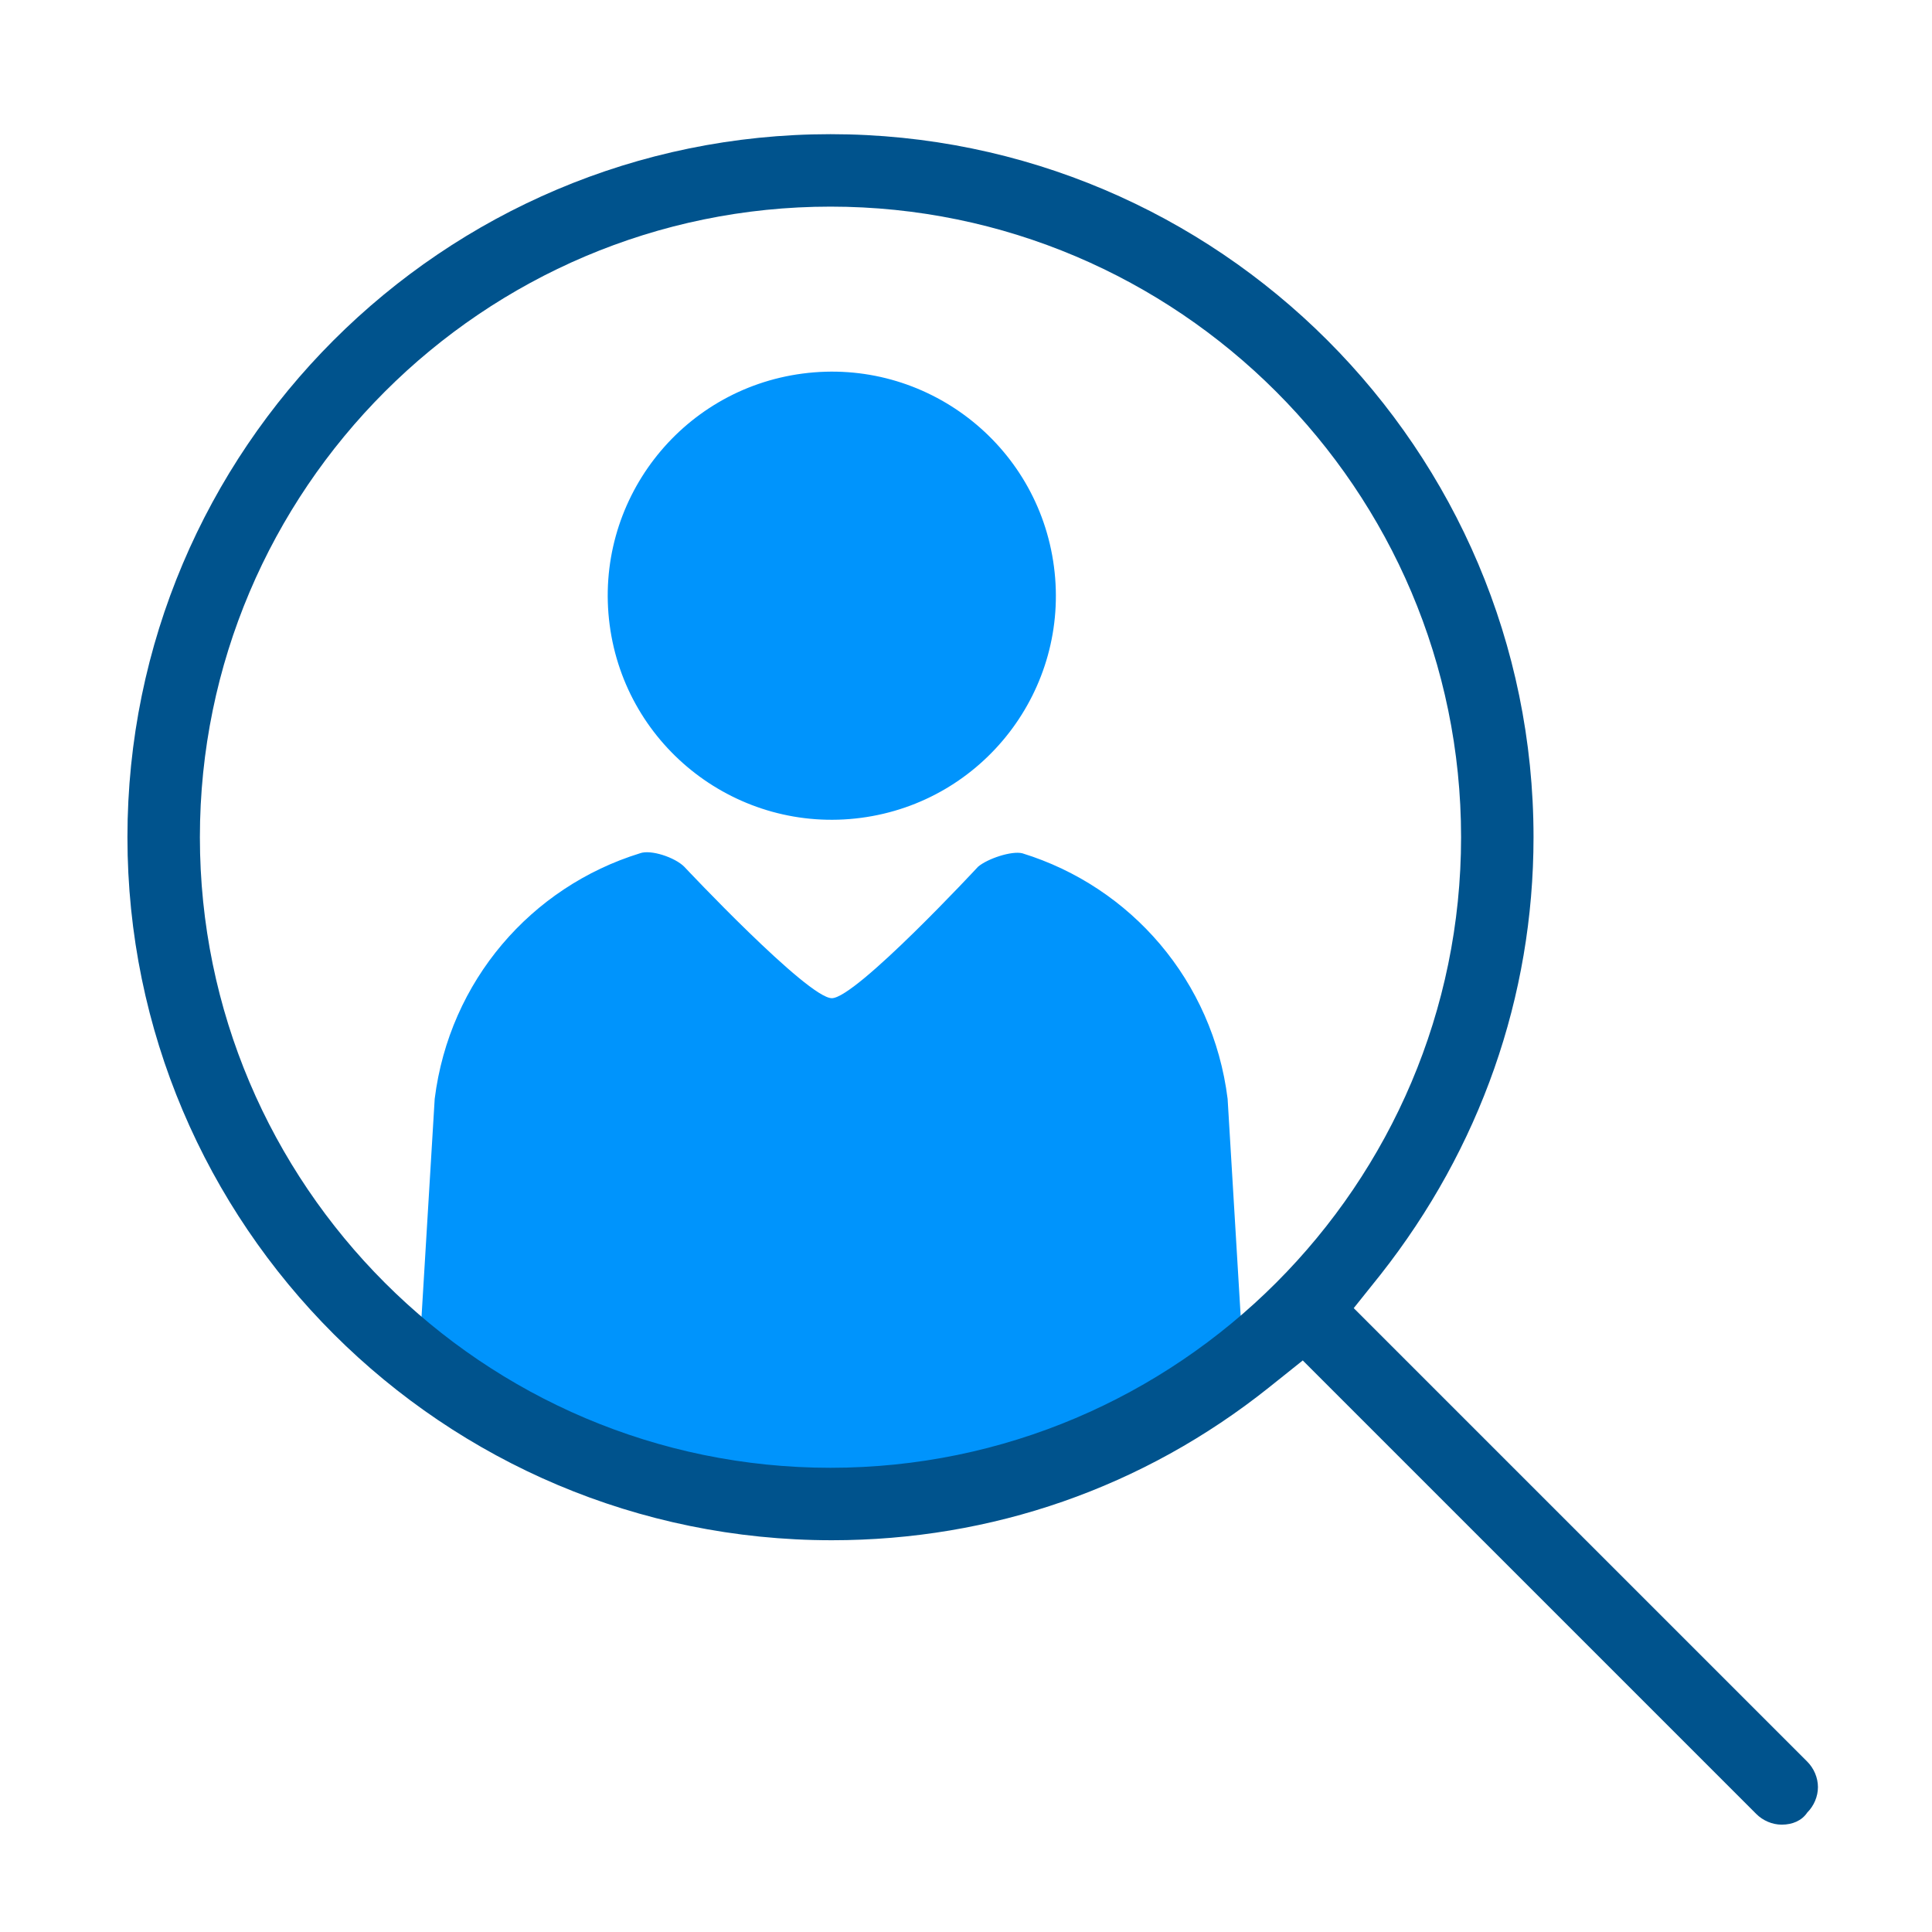 <svg width="80" height="80" viewBox="0 0 80 80" fill="none" xmlns="http://www.w3.org/2000/svg">
<path d="M28.333 35.889C27.944 35.5 26.944 35.167 26.5 35.333C22 36.722 18.611 40.611 18 45.5L17.389 55.611C17.222 57.667 18.833 59.389 20.889 59.389L34.667 62.5L47.944 59.444C50 59.444 51.611 57.722 51.444 55.667L50.833 45.5C50.222 40.611 46.833 36.722 42.333 35.333C41.889 35.222 40.889 35.556 40.5 35.889C40.5 35.889 35.444 41.333 34.444 41.333C33.444 41.333 28.333 35.889 28.333 35.889Z" fill="#0094FC"/>
<path d="M35.648 33.866C40.729 33.2 44.308 28.542 43.642 23.462C42.977 18.381 38.318 14.802 33.238 15.468C28.158 16.133 24.579 20.791 25.244 25.872C25.91 30.952 30.568 34.531 35.648 33.866Z" fill="#0094FC"/>
<path d="M73.777 75.555C73.388 75.555 73 75.389 72.722 75.111L53.944 56.333L52.555 57.444C47.333 61.611 41.055 63.778 34.444 63.778C18.333 63.778 5.277 50.722 5.277 34.667C5.277 18.611 18.333 5.556 34.389 5.556C50.444 5.556 63.5 18.611 63.5 34.667C63.5 41.278 61.277 47.556 57.166 52.778L56.055 54.167L74.833 72.944C75.111 73.222 75.277 73.611 75.277 74C75.277 74.389 75.111 74.778 74.833 75.055C74.611 75.389 74.222 75.555 73.777 75.555ZM34.389 8.556C20 8.556 8.277 20.278 8.277 34.667C8.277 49.056 20 60.778 34.389 60.778C48.777 60.778 60.5 49.056 60.5 34.667C60.5 20.278 48.777 8.556 34.389 8.556Z" fill="#00538D"/>
</svg>
